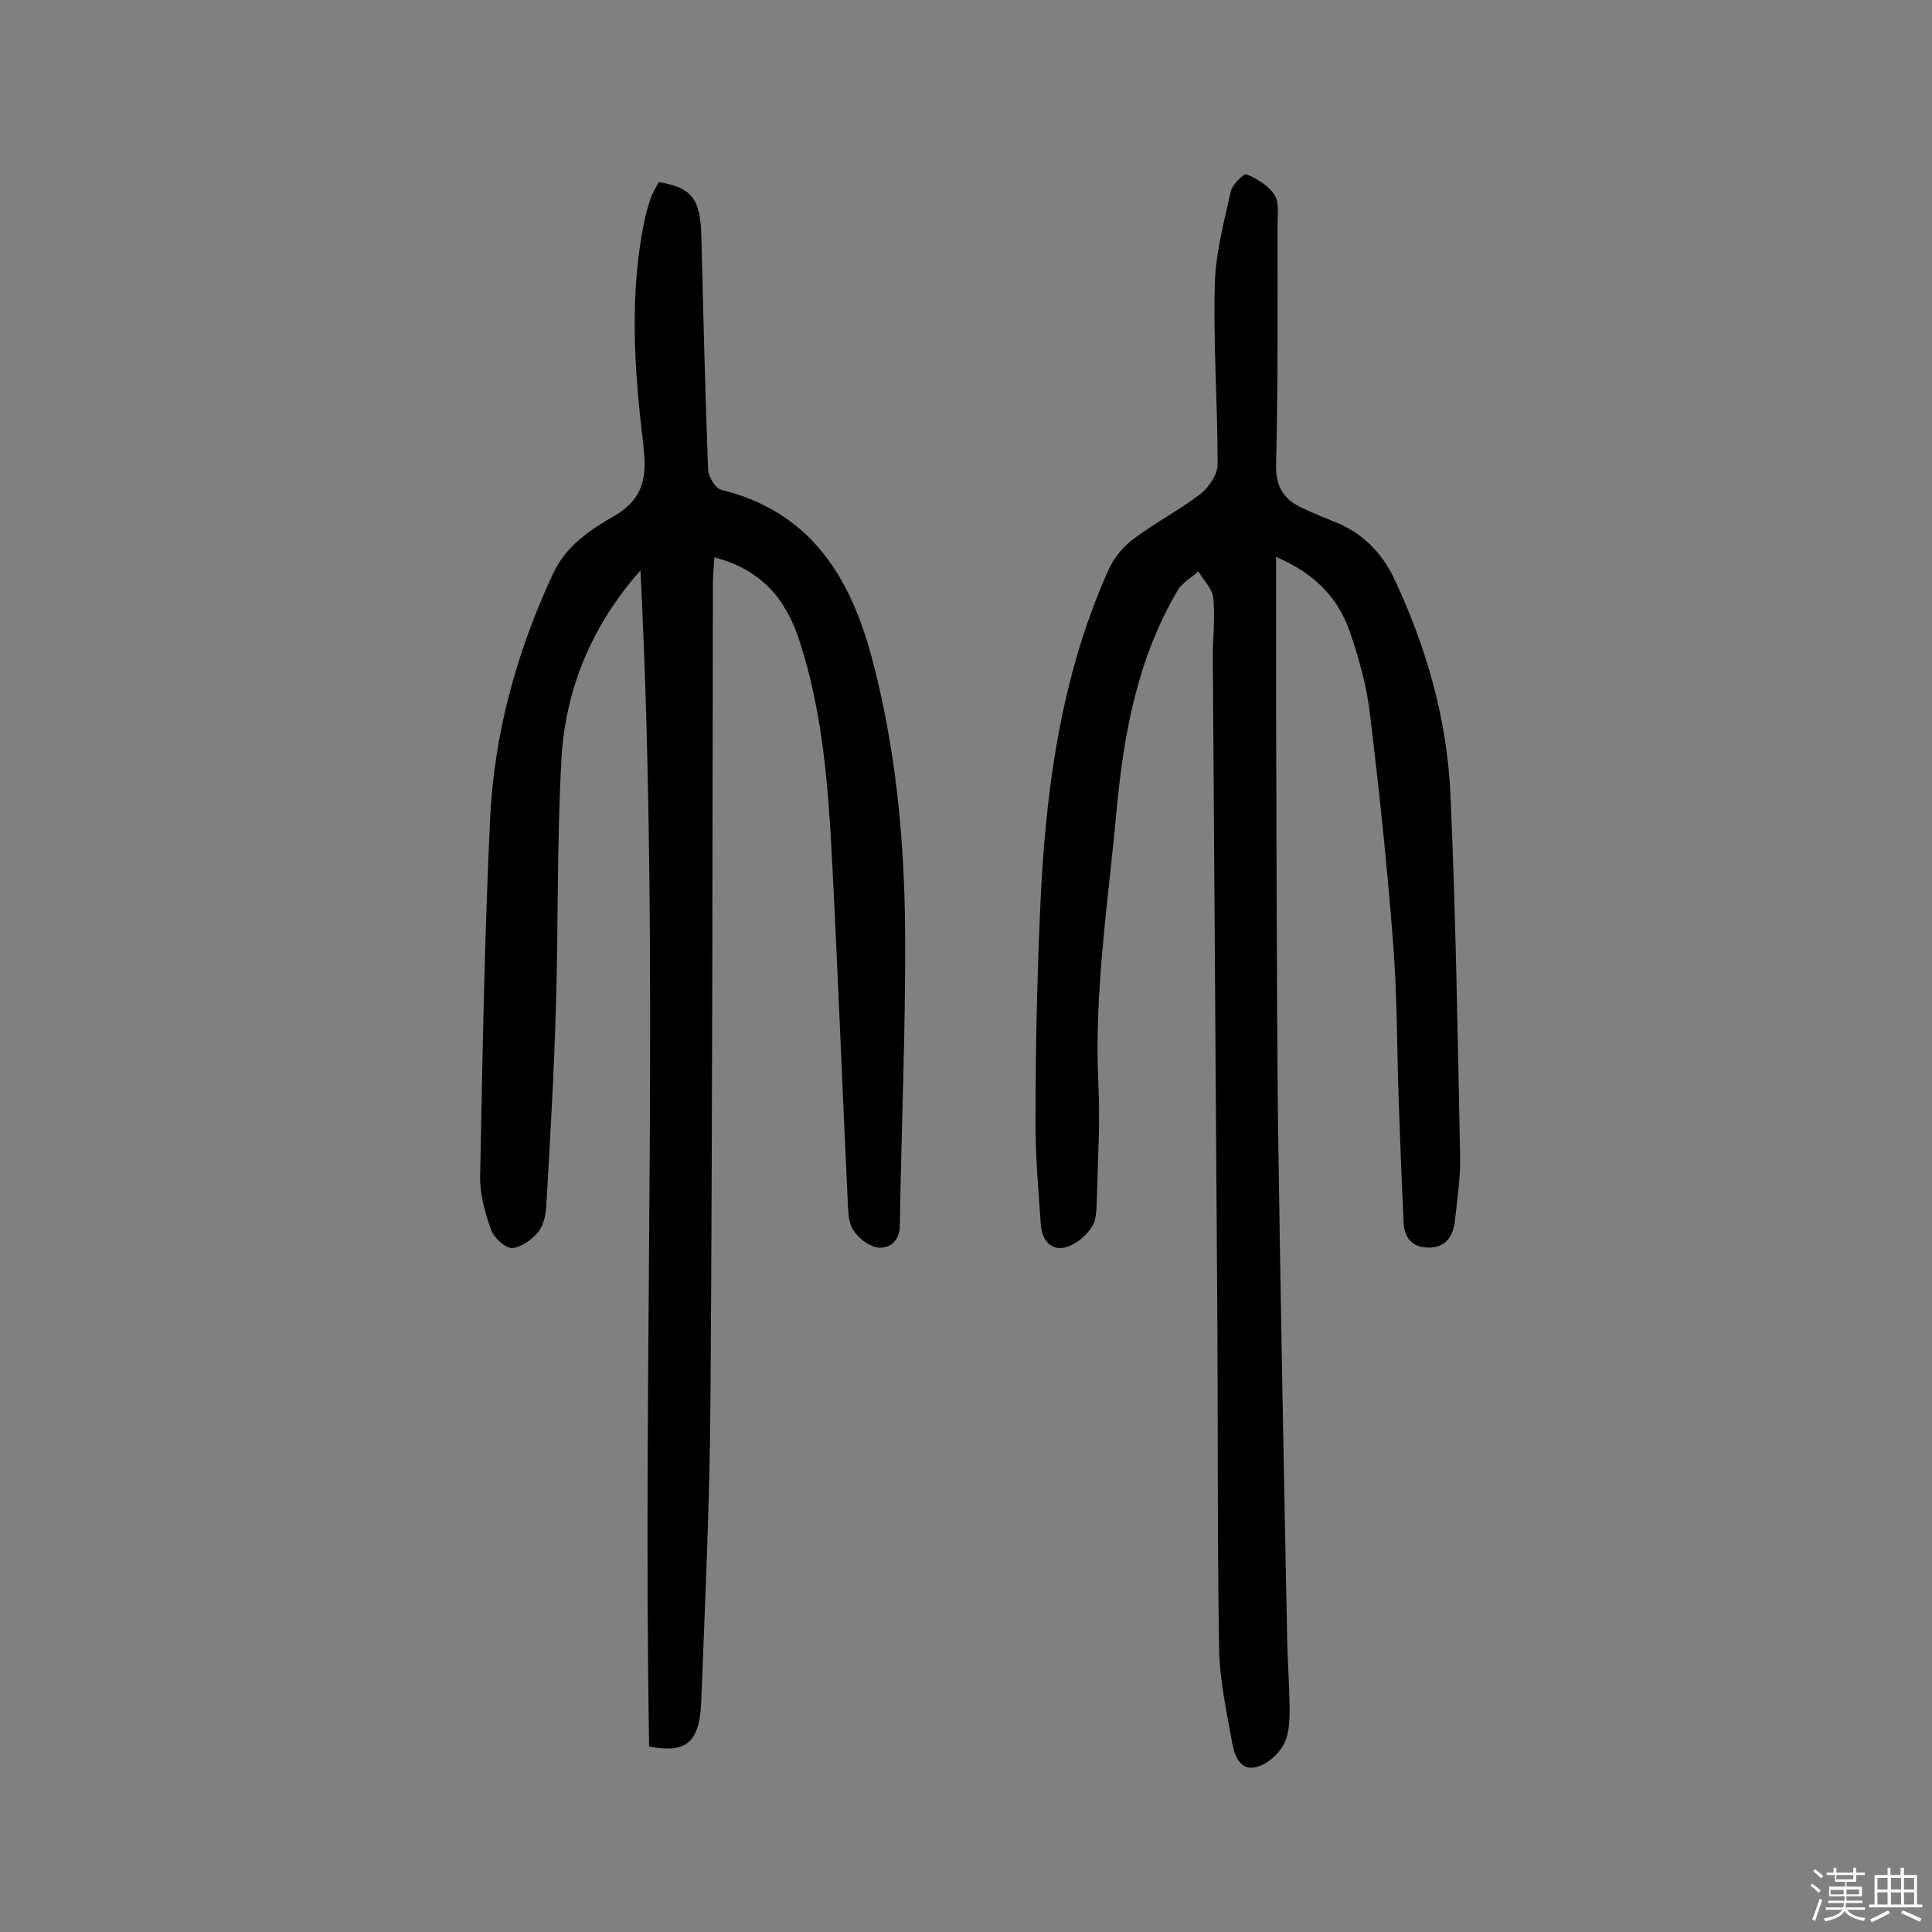 <svg enable-background="new 0 0 400 400" viewBox="0 0 400 400" xmlns="http://www.w3.org/2000/svg"><rect x="0" y="0" width="400" height="400" fill="#808080" stroke="none"/><path d="m374.8 390.4.4-.4c.7.5 1.3 1 1.8 1.4l-.5.5c-.5-.6-1.1-1.1-1.7-1.5zm1 7.3-.6-.3c.5-1.4 1.1-2.8 1.5-4.3.2.1.4.2.6.3-.5 1.3-1 2.8-1.5 4.3zm-.4-10.3.4-.4c.4.3 1 .8 1.7 1.4l-.5.5c-.4-.5-1-1-1.6-1.5zm2.5.3h1.7v-1h.6v1h3.5v-1h.6v1h1.8v.5h-1.8v1.4h-2v1h3.2v2h-3.2v.9h3.3v.5h-3.4c0 .3-.1.6-.1.9h4v.5h-3.7c.7.9 1.9 1.5 3.8 1.7-.1.2-.2.4-.3.6-2.1-.4-3.5-1.1-4-2.1-.4 1-1.8 1.7-4 2.2-.1-.2-.2-.4-.3-.6 2.1-.4 3.4-1 3.8-1.8h-3.4v-.5h3.6c.1-.3.1-.6.2-.9h-3.3v-.5h3.4c0-.3 0-.6 0-.9h-3.2v-2h3.3v-1h-2.1v-1.4h-1.7v-.5zm1.1 3.5v1h2.7c0-.3 0-.4 0-.4 0-.1 0-.2 0-.2 0-.1 0-.2 0-.3h-2.7zm1.2-3v.9h3.5v-.9zm4.7 3h-2.6v.6.4h2.6z" fill="#fbfafc"/><path d="m393.6 386.7h.6v1.5h2.7v6.1h1.1v.6h-11v-.6h1.1v-6.1h2.7v-1.5h.6v1.5h2.1v-1.5zm-2.7 8.8.4.6c-1.2.6-2.5 1.3-3.8 1.9-.1-.2-.2-.4-.3-.6 1.2-.6 2.5-1.2 3.7-1.9zm-2.2-6.7v2.4h2.1v-2.4zm0 3v2.5h2.1v-2.5zm2.8-3v2.4h2.1v-2.4zm0 3v2.5h2.1v-2.5zm6 6.1c-1.4-.7-2.7-1.3-3.9-1.8l.3-.6c1.5.6 2.7 1.2 3.9 1.7zm-1.2-9.1h-2.1v2.4h2.1zm-2.1 3v2.5h2.1v-2.5z" fill="#fbfafc"/><g fill="#010000"><path d="m132.6 118.1c-10.2 11.5-15.7 24.9-16.4 39.8-.9 16.8-.6 33.7-1.1 50.5-.4 13.8-1.2 27.5-2 41.3-.1 1.9-.6 4.1-1.7 5.4-1.3 1.6-3.6 3.2-5.4 3.3-1.4 0-3.7-2.1-4.3-3.7-1.2-3.4-2.3-7.2-2.3-10.8.5-25 .9-50 2.1-74.9.9-17.4 5.5-34.1 12.9-50 2.7-6 7.8-9.3 12.8-12.2 6.7-3.9 6.7-9 5.9-15.5-1.8-15.1-2.8-30.4.3-45.5.3-1.6.8-3.1 1.3-4.7.4-1.2 1.1-2.3 1.7-3.4 6.8 1.1 8.6 3.5 8.8 11 .4 16.2.8 32.4 1.4 48.6.1 1.4 1.5 3.8 2.7 4.1 18.2 4.5 26.5 17.5 31.1 34.4 5.1 19 6.9 38.3 7 57.8.1 20.1-.8 40.2-1.1 60.2-.1 3.3-2.2 4.7-4.5 4.5-1.9-.2-4.1-2-5.2-3.7-1-1.6-1-4.1-1.1-6.1-1.1-23.3-2-46.6-3.2-69.9-.8-15.5-1.9-31-6.8-46-2.8-8.6-7.9-14.7-17.6-17.2-.1 1.9-.3 3.6-.3 5.3-.1 56-.1 112.1-.5 168.1-.1 21.1-1.1 42.2-1.9 63.2-.3 8.7-3 11.1-10.8 9.6-1.4-81.1 2.3-162.3-1.8-243.5z"/><path d="m264.2 115.3v30.2c.1 29 .1 58.1.4 87.1.5 35.7 1.2 71.4 1.9 107.1.1 4.9.5 9.7.5 14.6 0 2.4-.2 5.1-1.3 7-1.1 2-3.3 3.9-5.4 4.5-3.3 1-4.6-2-5.1-4.5-1.2-6.7-2.7-13.4-2.8-20.1-.4-24.7-.2-49.4-.4-74.1-.3-43.7-.6-87.4-.9-131.1 0-4.1.5-8.2.1-12.2-.2-1.9-2-3.7-3.1-5.5-1.4 1.3-3.3 2.3-4.2 3.8-8.3 14-11.2 29.5-12.7 45.4-1.7 18.9-4.7 37.6-3.8 56.7.4 7.9-.1 15.8-.3 23.8-.1 2.1 0 4.5-1.1 6.1-1.2 1.9-3.5 3.7-5.6 4.2-2.9.6-4.7-1.7-4.9-4.6-.5-7.4-1.2-14.9-1.1-22.3 0-14 .3-27.9.9-41.9 1-24.5 4-48.8 14.2-71.5 1.1-2.5 3.1-4.9 5.3-6.5 4.4-3.3 9.4-5.9 13.7-9.2 1.8-1.4 3.6-4.1 3.6-6.2 0-12.3-.9-24.6-.6-36.9.1-6.5 1.9-13.1 3.3-19.5.3-1.5 2.8-3.9 3.3-3.6 2.2.9 4.5 2.3 5.8 4.3 1 1.6.6 4.1.6 6.2 0 16.6.1 33.1-.3 49.7-.1 4.7 1.8 7.3 5.7 9 1.9.9 3.8 1.7 5.8 2.5 6 2.2 10.2 6.3 12.9 11.9 6.7 14.2 11 29.2 11.7 44.8 1.1 25 1.5 49.9 2 74.9.1 4.5-.6 9-1.1 13.5-.4 3.3-2.1 5.5-5.6 5.4-3.3-.1-4.9-2.1-5-5.3-.4-8.2-.7-16.5-1-24.7-.4-11.1-.3-22.3-1.2-33.4-1.2-15.8-2.9-31.6-4.8-47.4-.7-5.7-2.3-11.4-4.2-16.9-2.4-6.8-7.2-11.9-15.2-15.3z"/></g></svg>